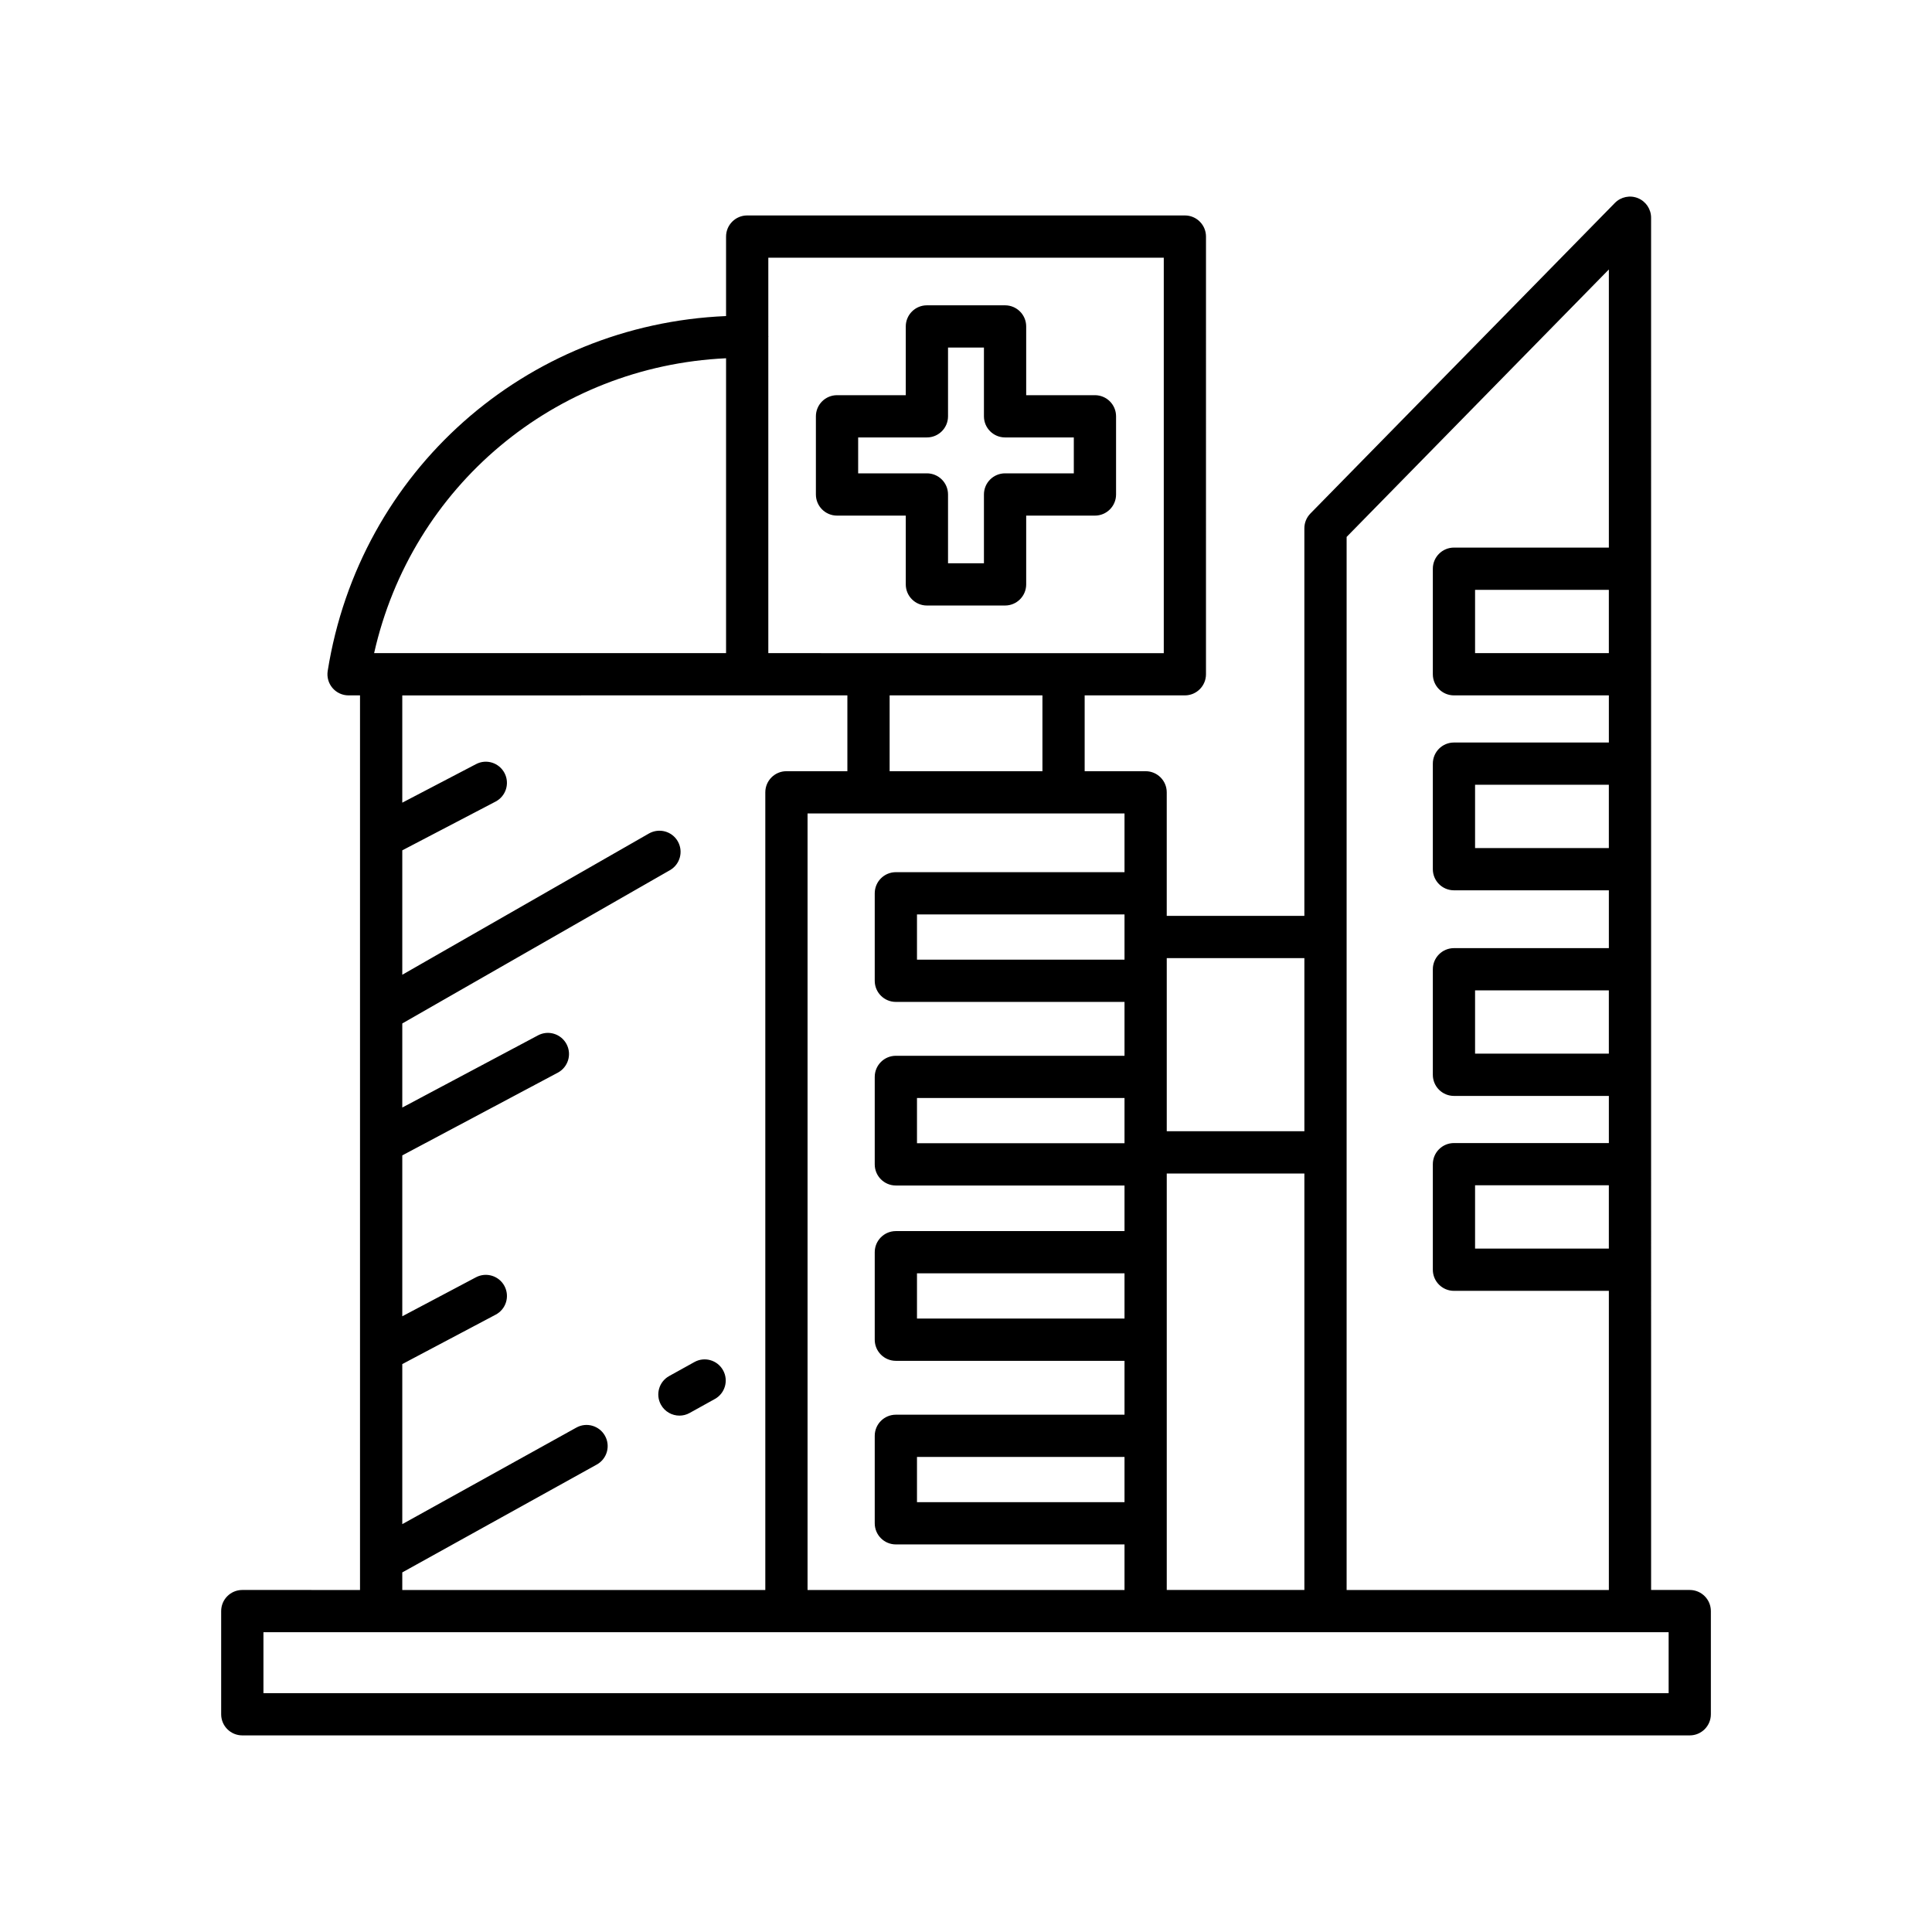 <?xml version="1.0" encoding="UTF-8"?>
<!-- Uploaded to: ICON Repo, www.svgrepo.com, Generator: ICON Repo Mixer Tools -->
<svg fill="#000000" width="800px" height="800px" version="1.1" viewBox="144 144 512 512" xmlns="http://www.w3.org/2000/svg">
 <g>
  <path d="m208.21 565.36c-3.09 0-5.598 2.504-5.598 5.598v27.34c0 3.094 2.508 5.598 5.598 5.598h383.59c3.09 0 5.598-2.504 5.598-5.598v-27.34c0-3.094-2.508-5.598-5.598-5.598h-10.238l-0.004-363.66c0-2.273-1.375-4.324-3.481-5.184-2.09-0.859-4.519-0.359-6.113 1.262l-80.691 82.305c-1.027 1.051-1.602 2.453-1.602 3.918v102.72h-36.473v-32.746c0-3.094-2.508-5.598-5.598-5.598h-16.152v-20.094h26.551c3.09 0 5.598-2.504 5.598-5.598l0.004-115.99c0-3.094-2.508-5.598-5.598-5.598h-115.99c-3.09 0-5.598 2.504-5.598 5.598v21.066c-53.125 2.254-97.133 41.043-105.57 94.047-0.258 1.617 0.207 3.269 1.27 4.516 1.062 1.246 2.621 1.961 4.258 1.961h3.035v237.08zm292.66-279.07 69.496-70.883v73.711h-41.051c-3.09 0-5.598 2.504-5.598 5.598v27.969c0 3.094 2.508 5.598 5.598 5.598h41.051v12.492h-41.051c-3.09 0-5.598 2.504-5.598 5.598v27.969c0 3.094 2.508 5.598 5.598 5.598h41.051v15.324h-41.051c-3.09 0-5.598 2.504-5.598 5.598v27.969c0 3.094 2.508 5.598 5.598 5.598h41.051v12.492h-41.051c-3.09 0-5.598 2.504-5.598 5.598v27.969c0 3.094 2.508 5.598 5.598 5.598h41.051v79.285l-69.496-0.004zm69.492 14.027v16.773h-35.453v-16.773zm0 51.656v16.773h-35.453v-16.773zm0 54.484v16.773h-35.453v-16.773zm0 51.656v16.773h-35.453v-16.773zm-117.16-60.195h36.473v45.875h-36.473zm0 57.074h36.473v110.37h-36.473zm-11.195-95.414v15.559h-60.594c-3.09 0-5.598 2.504-5.598 5.598v23.184c0 3.094 2.508 5.598 5.598 5.598h60.594v14.277h-60.594c-3.09 0-5.598 2.504-5.598 5.598v23.18c0 3.094 2.508 5.598 5.598 5.598h60.594v12.082h-60.594c-3.09 0-5.598 2.504-5.598 5.598v23.184c0 3.094 2.508 5.598 5.598 5.598h60.594v14.277h-60.594c-3.09 0-5.598 2.504-5.598 5.598v23.18c0 3.094 2.508 5.598 5.598 5.598h60.594v12.082h-83.996v-205.79zm0 26.754v11.988h-54.996v-11.988zm0 48.656v11.984h-54.996v-11.984zm0 46.457v11.988h-54.996v-11.988zm0 48.66v11.984h-54.996v-11.984zm-62.246-181.73v-20.094h40.496v20.094zm-32.148-115.06c0-0.047 0.027-0.086 0.027-0.133 0-0.047-0.027-0.09-0.027-0.137v-20.75h104.8v104.8l-104.8-0.004zm-5.598 94.969h26.551v20.094h-16.152c-3.09 0-5.598 2.504-5.598 5.598v211.39h-96.207v-4.66l51.547-28.586c2.703-1.496 3.684-4.902 2.18-7.609-1.496-2.699-4.91-3.691-7.609-2.176l-46.117 25.578v-42.418l24.758-13.102c2.734-1.441 3.773-4.832 2.328-7.566-1.441-2.727-4.828-3.773-7.566-2.328l-19.52 10.328v-42.637l41.215-21.922c2.727-1.453 3.766-4.844 2.312-7.57-1.453-2.727-4.828-3.777-7.57-2.312l-35.957 19.125v-22.285l70.938-40.625c2.68-1.535 3.609-4.957 2.074-7.641-1.535-2.68-4.953-3.602-7.641-2.078l-65.371 37.438v-32.973l24.73-12.922c2.738-1.434 3.801-4.816 2.367-7.555-1.434-2.738-4.812-3.82-7.555-2.367l-19.543 10.211v-28.426zm-5.598-89.34v78.145h-93.27c9.961-44.223 47.895-76.027 93.27-78.145zm249.79 337.61v16.145h-372.39v-16.145z"/>
  <path d="m434.17 248.73h-18.219v-18.219c0-3.094-2.508-5.598-5.598-5.598h-20.715c-3.09 0-5.598 2.504-5.598 5.598v18.219h-18.219c-3.09 0-5.598 2.504-5.598 5.598v20.715c0 3.094 2.508 5.598 5.598 5.598h18.219v18.227c0 3.094 2.508 5.598 5.598 5.598h20.715c3.09 0 5.598-2.504 5.598-5.598v-18.227h18.219c3.09 0 5.598-2.504 5.598-5.598v-20.715c0-3.094-2.504-5.598-5.598-5.598zm-5.598 20.711h-18.219c-3.09 0-5.598 2.504-5.598 5.598v18.227h-9.516v-18.227c0-3.094-2.508-5.598-5.598-5.598h-18.219v-9.516h18.219c3.09 0 5.598-2.504 5.598-5.598v-18.219h9.516v18.219c0 3.094 2.508 5.598 5.598 5.598h18.219z"/>
  <path d="m319.16 516.27c1.023 1.844 2.934 2.883 4.902 2.883 0.918 0 1.852-0.223 2.707-0.707l6.672-3.699c2.707-1.496 3.684-4.902 2.18-7.609-1.496-2.707-4.914-3.691-7.609-2.176l-6.672 3.699c-2.707 1.5-3.684 4.906-2.18 7.609z"/>
 </g>
</svg>
